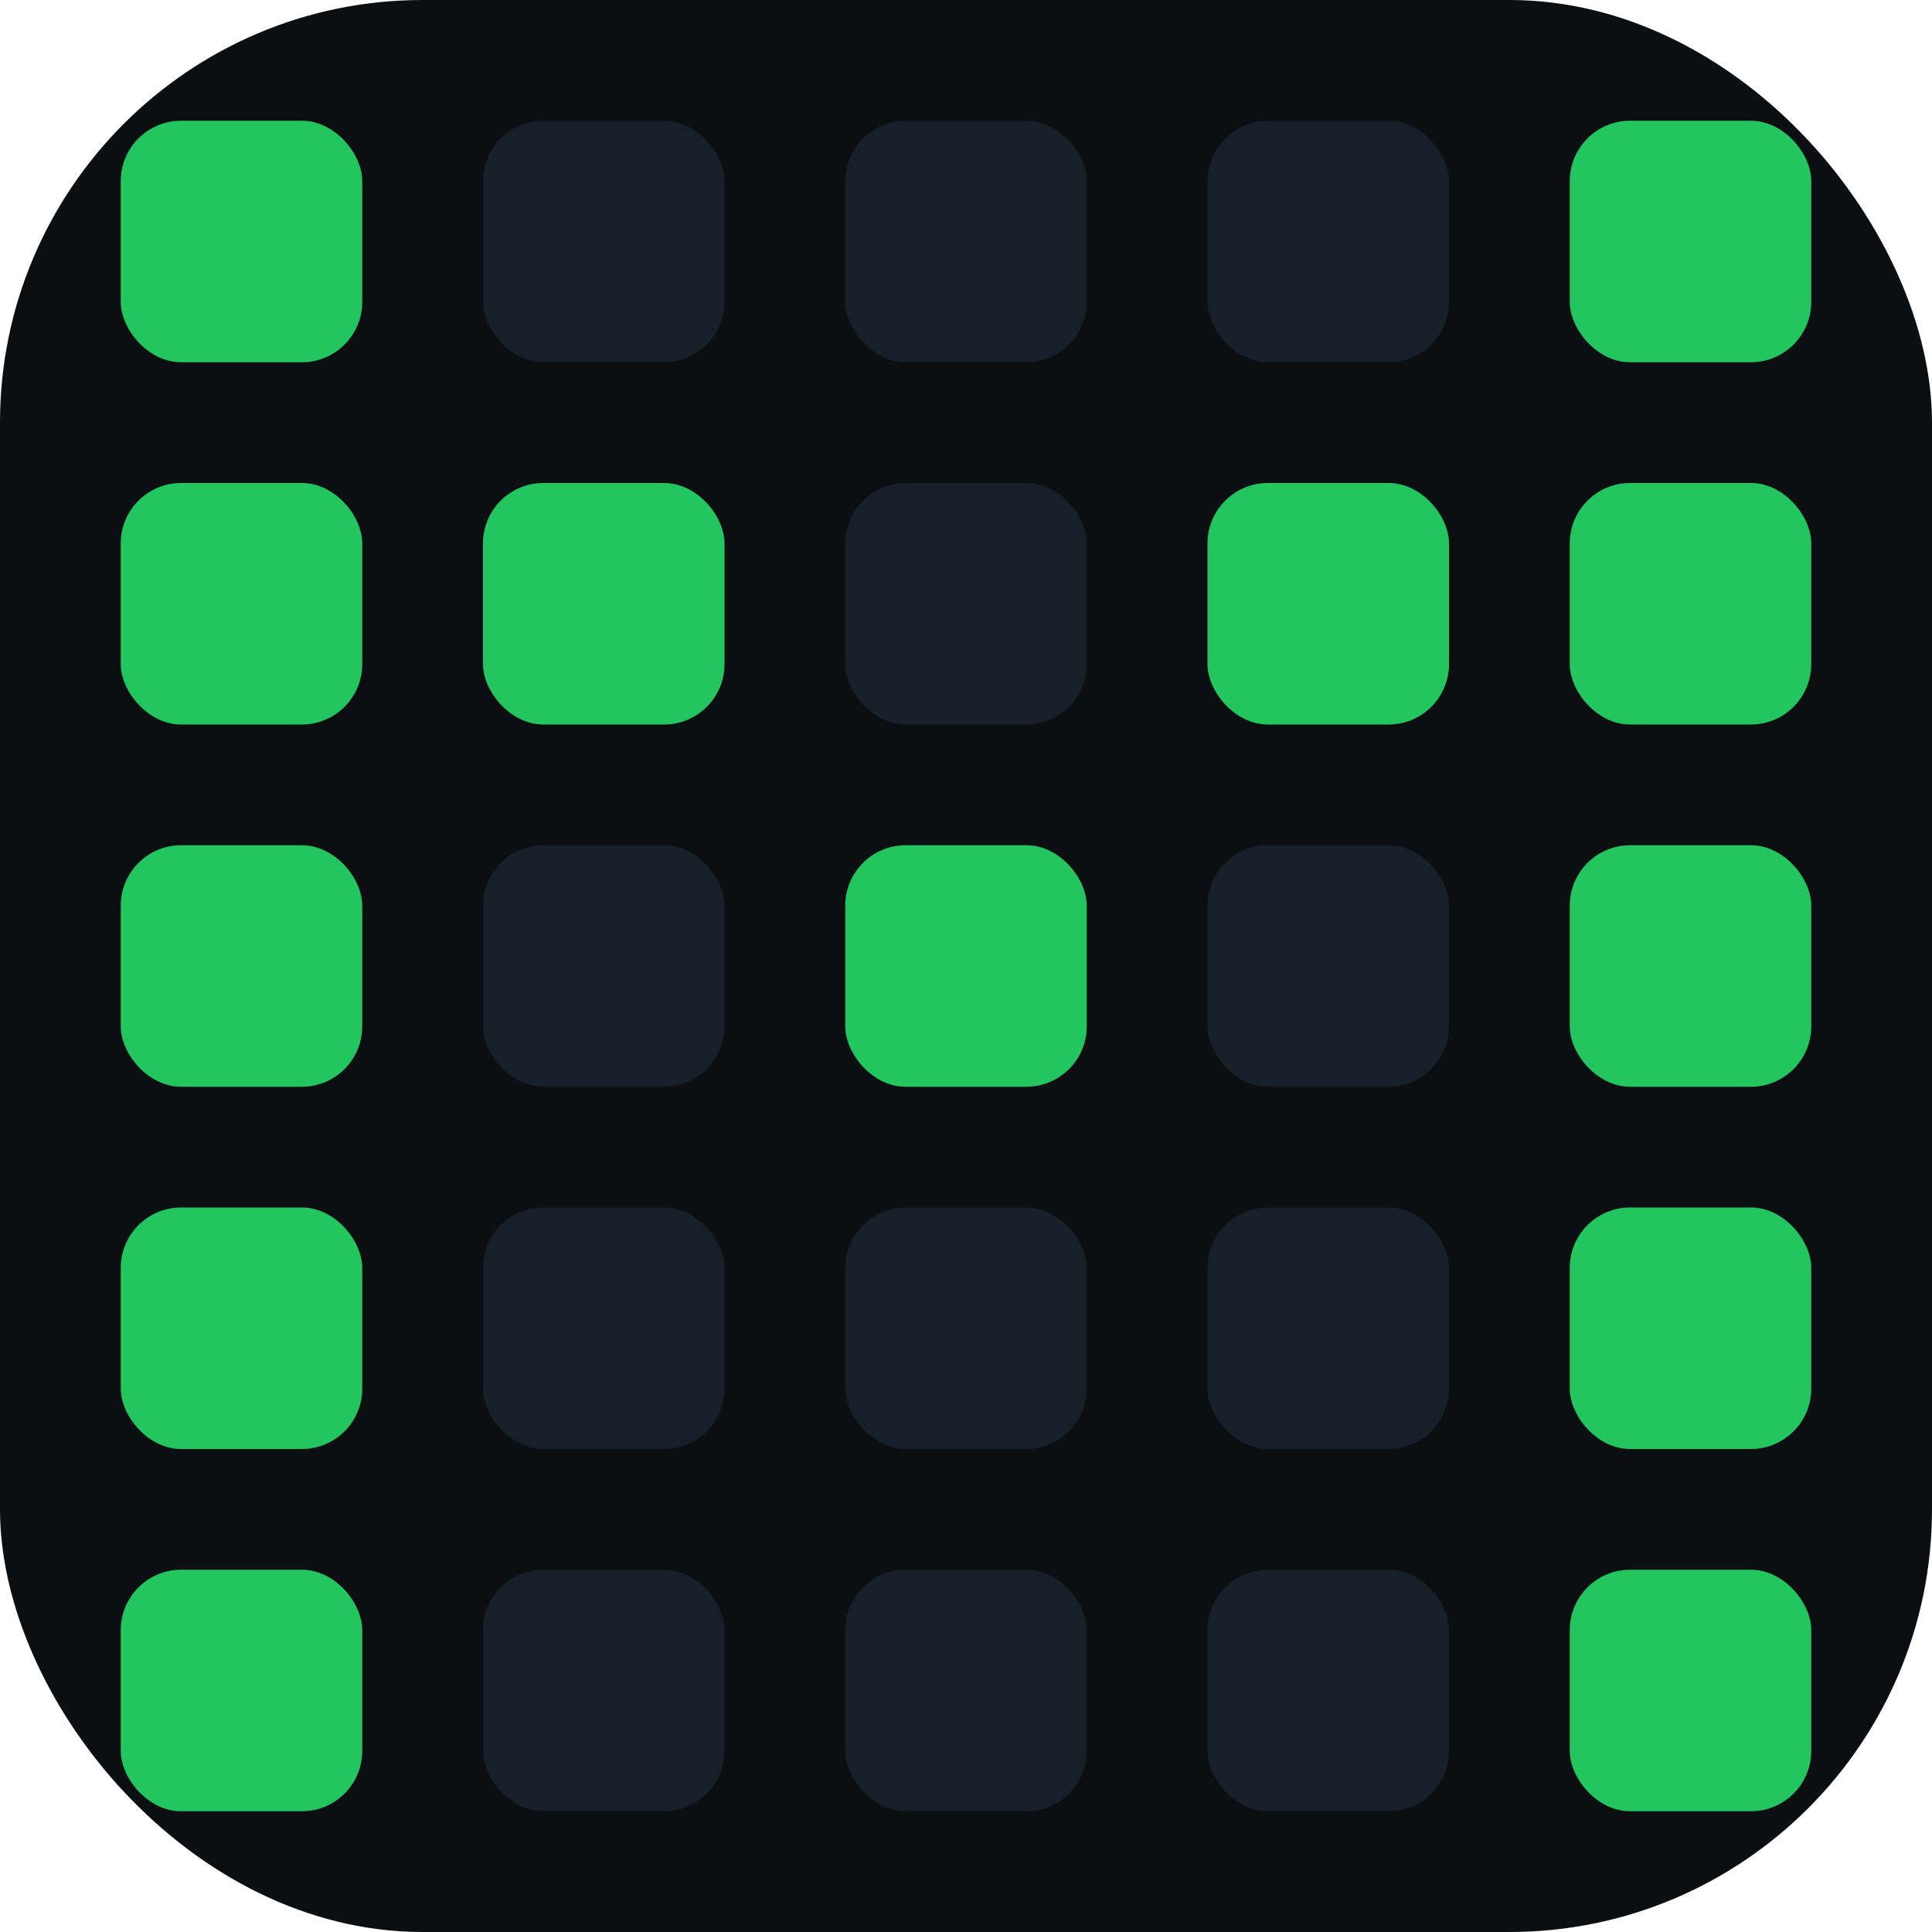 <svg xmlns="http://www.w3.org/2000/svg" width="64" height="64" viewBox="0 0 64 64" role="img" aria-label="Matrix">
  <rect width="64" height="64" rx="14" fill="#0b0f12" />
  <g fill="#1f2937" opacity="0.6">
    <rect x="4" y="4" width="8" height="8" rx="2" />
    <rect x="16" y="4" width="8" height="8" rx="2" />
    <rect x="28" y="4" width="8" height="8" rx="2" />
    <rect x="40" y="4" width="8" height="8" rx="2" />
    <rect x="52" y="4" width="8" height="8" rx="2" />
    <rect x="4" y="16" width="8" height="8" rx="2" />
    <rect x="16" y="16" width="8" height="8" rx="2" />
    <rect x="28" y="16" width="8" height="8" rx="2" />
    <rect x="40" y="16" width="8" height="8" rx="2" />
    <rect x="52" y="16" width="8" height="8" rx="2" />
    <rect x="4" y="28" width="8" height="8" rx="2" />
    <rect x="16" y="28" width="8" height="8" rx="2" />
    <rect x="28" y="28" width="8" height="8" rx="2" />
    <rect x="40" y="28" width="8" height="8" rx="2" />
    <rect x="52" y="28" width="8" height="8" rx="2" />
    <rect x="4" y="40" width="8" height="8" rx="2" />
    <rect x="16" y="40" width="8" height="8" rx="2" />
    <rect x="28" y="40" width="8" height="8" rx="2" />
    <rect x="40" y="40" width="8" height="8" rx="2" />
    <rect x="52" y="40" width="8" height="8" rx="2" />
    <rect x="4" y="52" width="8" height="8" rx="2" />
    <rect x="16" y="52" width="8" height="8" rx="2" />
    <rect x="28" y="52" width="8" height="8" rx="2" />
    <rect x="40" y="52" width="8" height="8" rx="2" />
    <rect x="52" y="52" width="8" height="8" rx="2" />
  </g>
  <g fill="#22c55e">
    <rect x="4" y="4" width="8" height="8" rx="2" />
    <rect x="52" y="4" width="8" height="8" rx="2" />
    <rect x="4" y="16" width="8" height="8" rx="2" />
    <rect x="16" y="16" width="8" height="8" rx="2" />
    <rect x="40" y="16" width="8" height="8" rx="2" />
    <rect x="52" y="16" width="8" height="8" rx="2" />
    <rect x="4" y="28" width="8" height="8" rx="2" />
    <rect x="28" y="28" width="8" height="8" rx="2" />
    <rect x="52" y="28" width="8" height="8" rx="2" />
    <rect x="4" y="40" width="8" height="8" rx="2" />
    <rect x="52" y="40" width="8" height="8" rx="2" />
    <rect x="4" y="52" width="8" height="8" rx="2" />
    <rect x="52" y="52" width="8" height="8" rx="2" />
  </g>
</svg>
